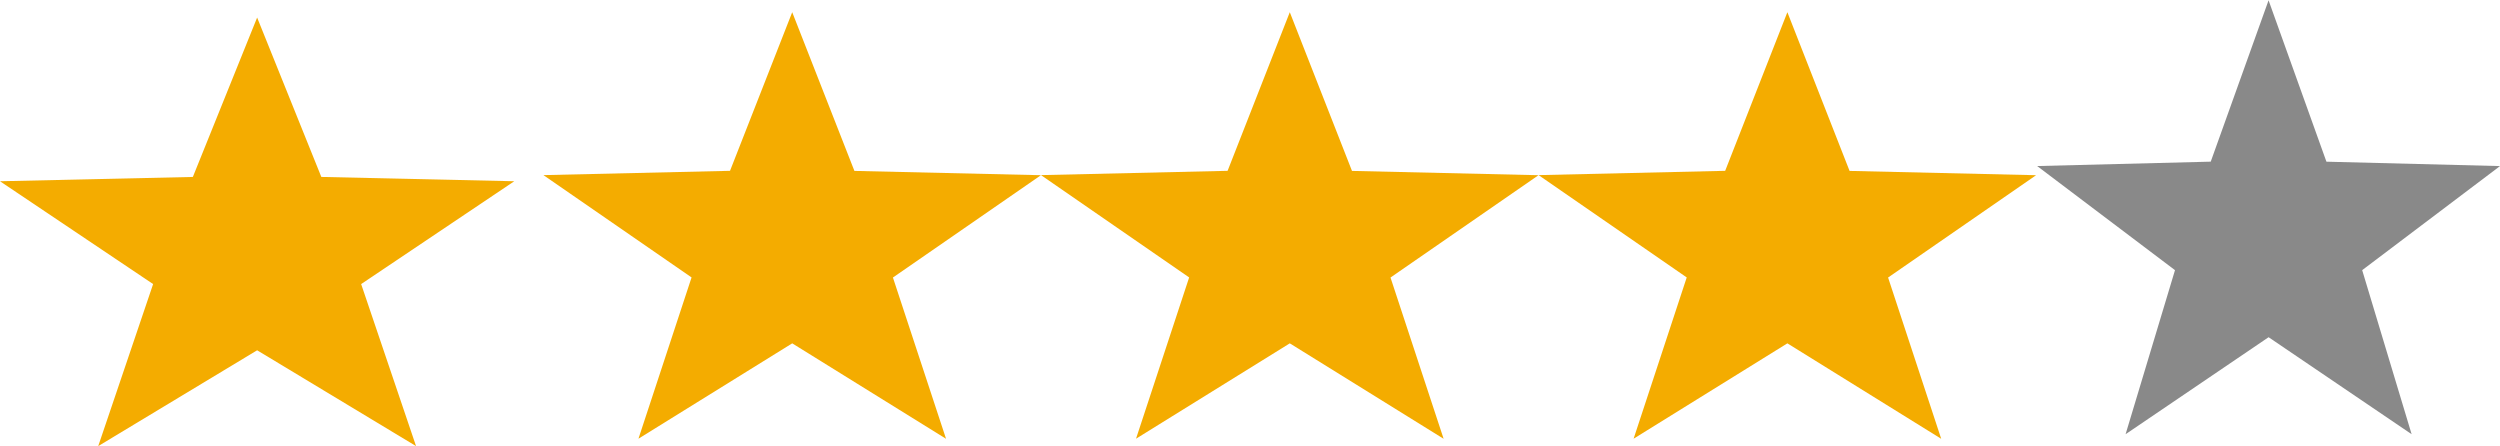 <svg xmlns="http://www.w3.org/2000/svg" width="86.387" height="15.426" viewBox="0 0 140.199 25">
  <path id="Polygon_1" data-name="Polygon 1" d="M14.42,0l3.6,8.938,10.82.242-8.587,5.766,3.079,9.087L14.42,18.659,5.508,24.033l3.079-9.087L0,9.18l10.815-.242Z" transform="translate(0 0.967)" fill="#f4ac00"/>
  <path id="Polygon_2" data-name="Polygon 2" d="M13.952,0,17.44,8.9l10.46.241-8.3,5.738,2.979,9.044L13.952,18.57,5.329,23.918l2.979-9.044L0,9.136l10.464-.241Z" transform="translate(30.475 0.667)" fill="#f4ac00"/>
  <path id="Polygon_3" data-name="Polygon 3" d="M13.952,0,17.44,8.9l10.46.241-8.3,5.738,2.979,9.044L13.952,18.57,5.329,23.918l2.979-9.044L0,9.136l10.464-.241Z" transform="translate(58.379 0.667)" fill="#f4ac00"/>
  <path id="Polygon_4" data-name="Polygon 4" d="M13.952,0,17.44,8.9l10.46.241-8.3,5.738,2.979,9.044L13.952,18.57,5.329,23.918l2.979-9.044L0,9.136l10.464-.241Z" transform="translate(86.283 0.667)" fill="#f4ac00"/>
  <path id="Polygon_5" data-name="Polygon 5" d="M12.977,0l3.245,9.05,9.734.246-7.729,5.836L21,24.333l-8.021-5.44-8.02,5.44,2.771-9.2L0,9.294l9.734-.246Z" transform="translate(114.243)" fill="#898989"/>
</svg>
